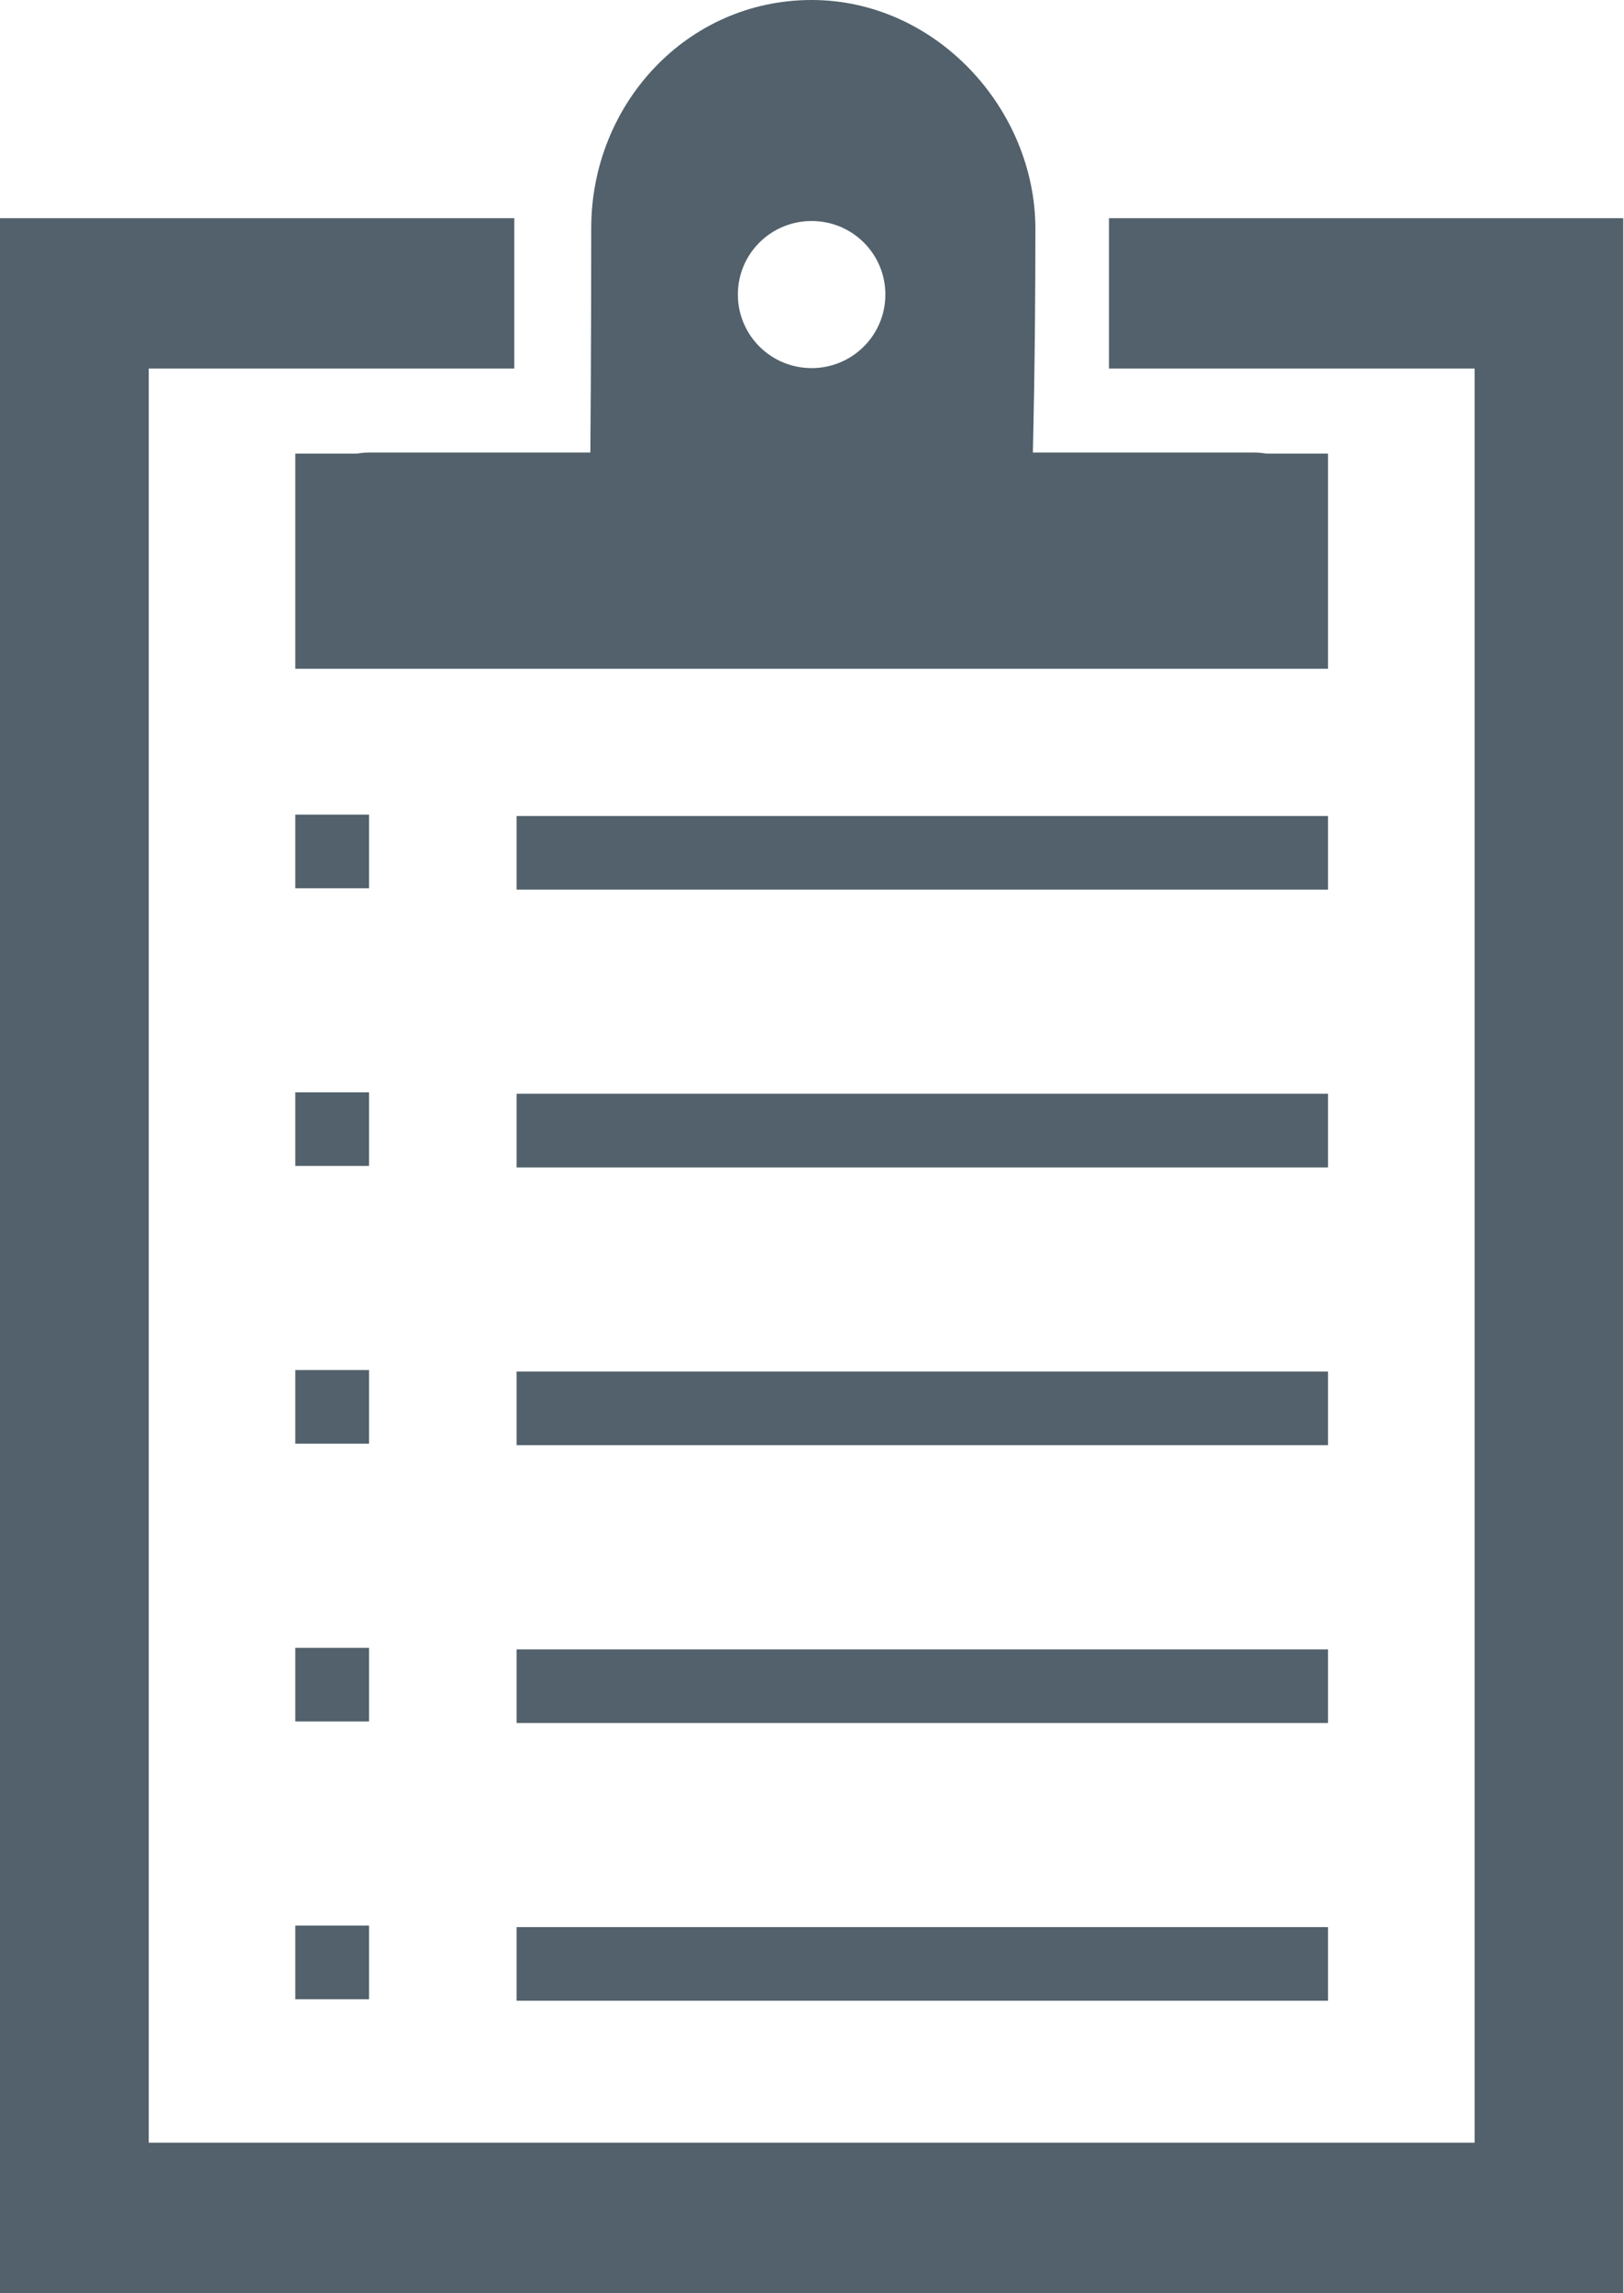 <svg width="34" height="48" viewBox="0 0 34 48" fill="none" xmlns="http://www.w3.org/2000/svg">
<path d="M16.992 0C14.386 0 12.378 2.175 12.378 4.775C12.378 7.28 12.36 9.472 12.36 9.472H7.726C7.638 9.472 7.554 9.481 7.471 9.495H6.182V13.998H27.803V9.495H26.514C26.43 9.481 26.346 9.472 26.259 9.472H21.624C21.624 9.472 21.677 7.488 21.677 4.79C21.677 2.285 19.599 0 16.992 0ZM0 4.567V48H33.984V4.567H23.218V7.714H30.873V44.848H3.114V7.714H10.767V4.567H0ZM16.992 4.626C17.846 4.626 18.536 5.313 18.536 6.164C18.536 7.016 17.846 7.705 16.992 7.705C16.138 7.705 15.448 7.016 15.448 6.164C15.448 5.313 16.138 4.626 16.992 4.626ZM6.182 17.051V18.592H7.726V17.051H6.182ZM10.816 17.08V18.621H27.803V17.08H10.816ZM6.182 22.863V24.404H7.726V22.863H6.182ZM10.816 22.893V24.436H27.803V22.893H10.816ZM6.182 28.676V30.217H7.726V28.676H6.182ZM10.816 28.708V30.249H27.803V28.708H10.816ZM6.182 34.491V36.032H7.726V34.491H6.182ZM10.816 34.523V36.064H27.803V34.523H10.816ZM6.182 40.304V41.845H7.726V40.304H6.182ZM10.816 40.336V41.877H27.803V40.336H10.816Z" fill="#52616B"/>
</svg>

